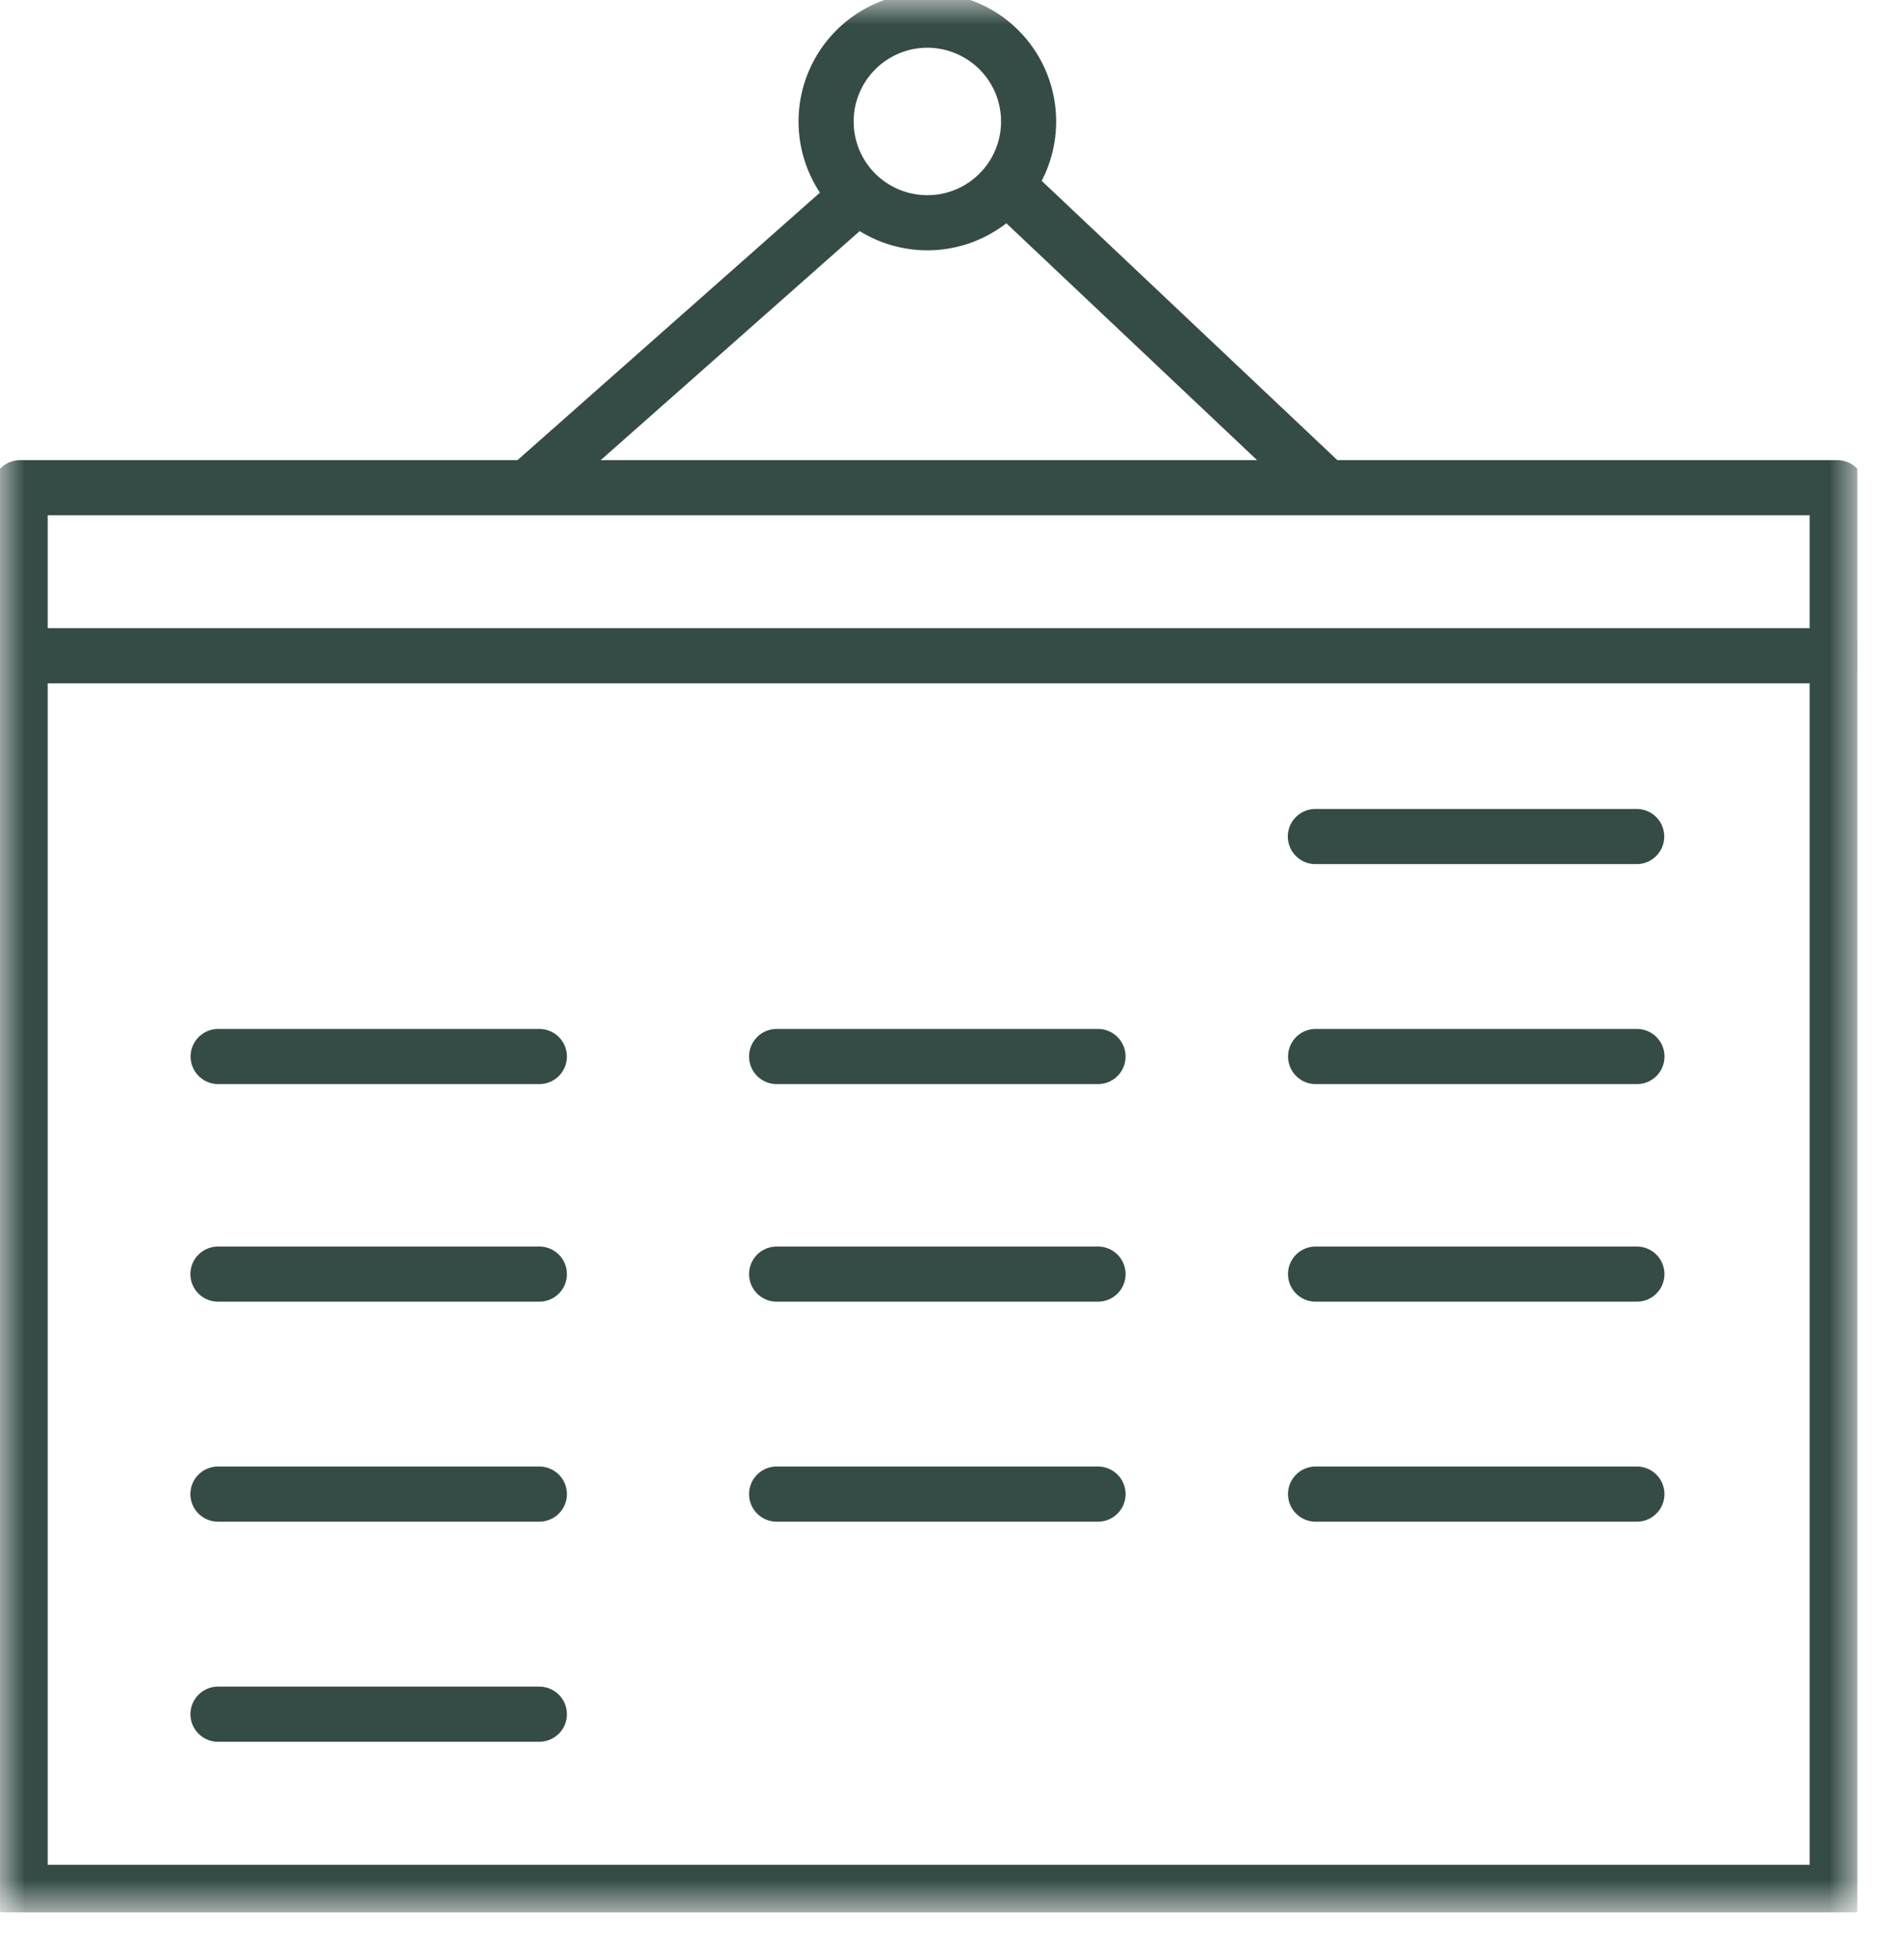 <svg width="38" height="39" viewBox="0 0 38 39" fill="none" xmlns="http://www.w3.org/2000/svg">
<g clip-path="url(#clip0_560_2408)">
<mask id="mask0_560_2408" style="mask-type:luminance" maskUnits="userSpaceOnUse" x="0" y="0" width="38" height="39">
<path d="M37.07 0H0V38.155H37.07V0Z" fill="white"/>
</mask>
<g mask="url(#mask0_560_2408)">
<path d="M36.668 9.73H0.402V37.754H36.668V9.73Z" stroke="#354B46" stroke-width="1.1" stroke-linecap="round" stroke-linejoin="round"/>
<path d="M20.089 3.702L26.305 9.572M17.128 3.902L10.715 9.572M18.51 0.402C18.91 0.403 19.3 0.522 19.632 0.744C19.964 0.966 20.223 1.282 20.376 1.651C20.528 2.021 20.568 2.427 20.49 2.819C20.412 3.211 20.219 3.571 19.936 3.853C19.654 4.136 19.293 4.328 18.901 4.406C18.509 4.483 18.103 4.443 17.734 4.29C17.365 4.137 17.049 3.878 16.827 3.546C16.605 3.214 16.487 2.823 16.487 2.423C16.487 2.158 16.539 1.895 16.641 1.65C16.743 1.404 16.892 1.182 17.08 0.994C17.268 0.806 17.491 0.657 17.736 0.556C17.981 0.454 18.244 0.402 18.51 0.402Z" stroke="#354B46" stroke-width="1.1" stroke-linecap="round" stroke-linejoin="round"/>
<path d="M0.402 13.082H36.618" stroke="#354B46" stroke-width="1.1" stroke-linecap="round" stroke-linejoin="round"/>
<path d="M26.252 16.689H32.665M26.257 21.078H32.67M15.5 25.419H21.914M4.354 21.078H10.764M26.256 25.419H32.669M4.35 25.419H10.764M26.256 29.808H32.669M15.5 29.808H21.914M4.35 29.808H10.764M4.351 34.199H10.764M15.5 21.078H21.914" stroke="#354B46" stroke-width="1.1" stroke-linecap="round" stroke-linejoin="round"/>
</g>
</g>
<defs>
<clipPath id="clip0_560_2408">
<rect width="37.07" height="38.155" fill="white"/>
</clipPath>
</defs>
</svg>
